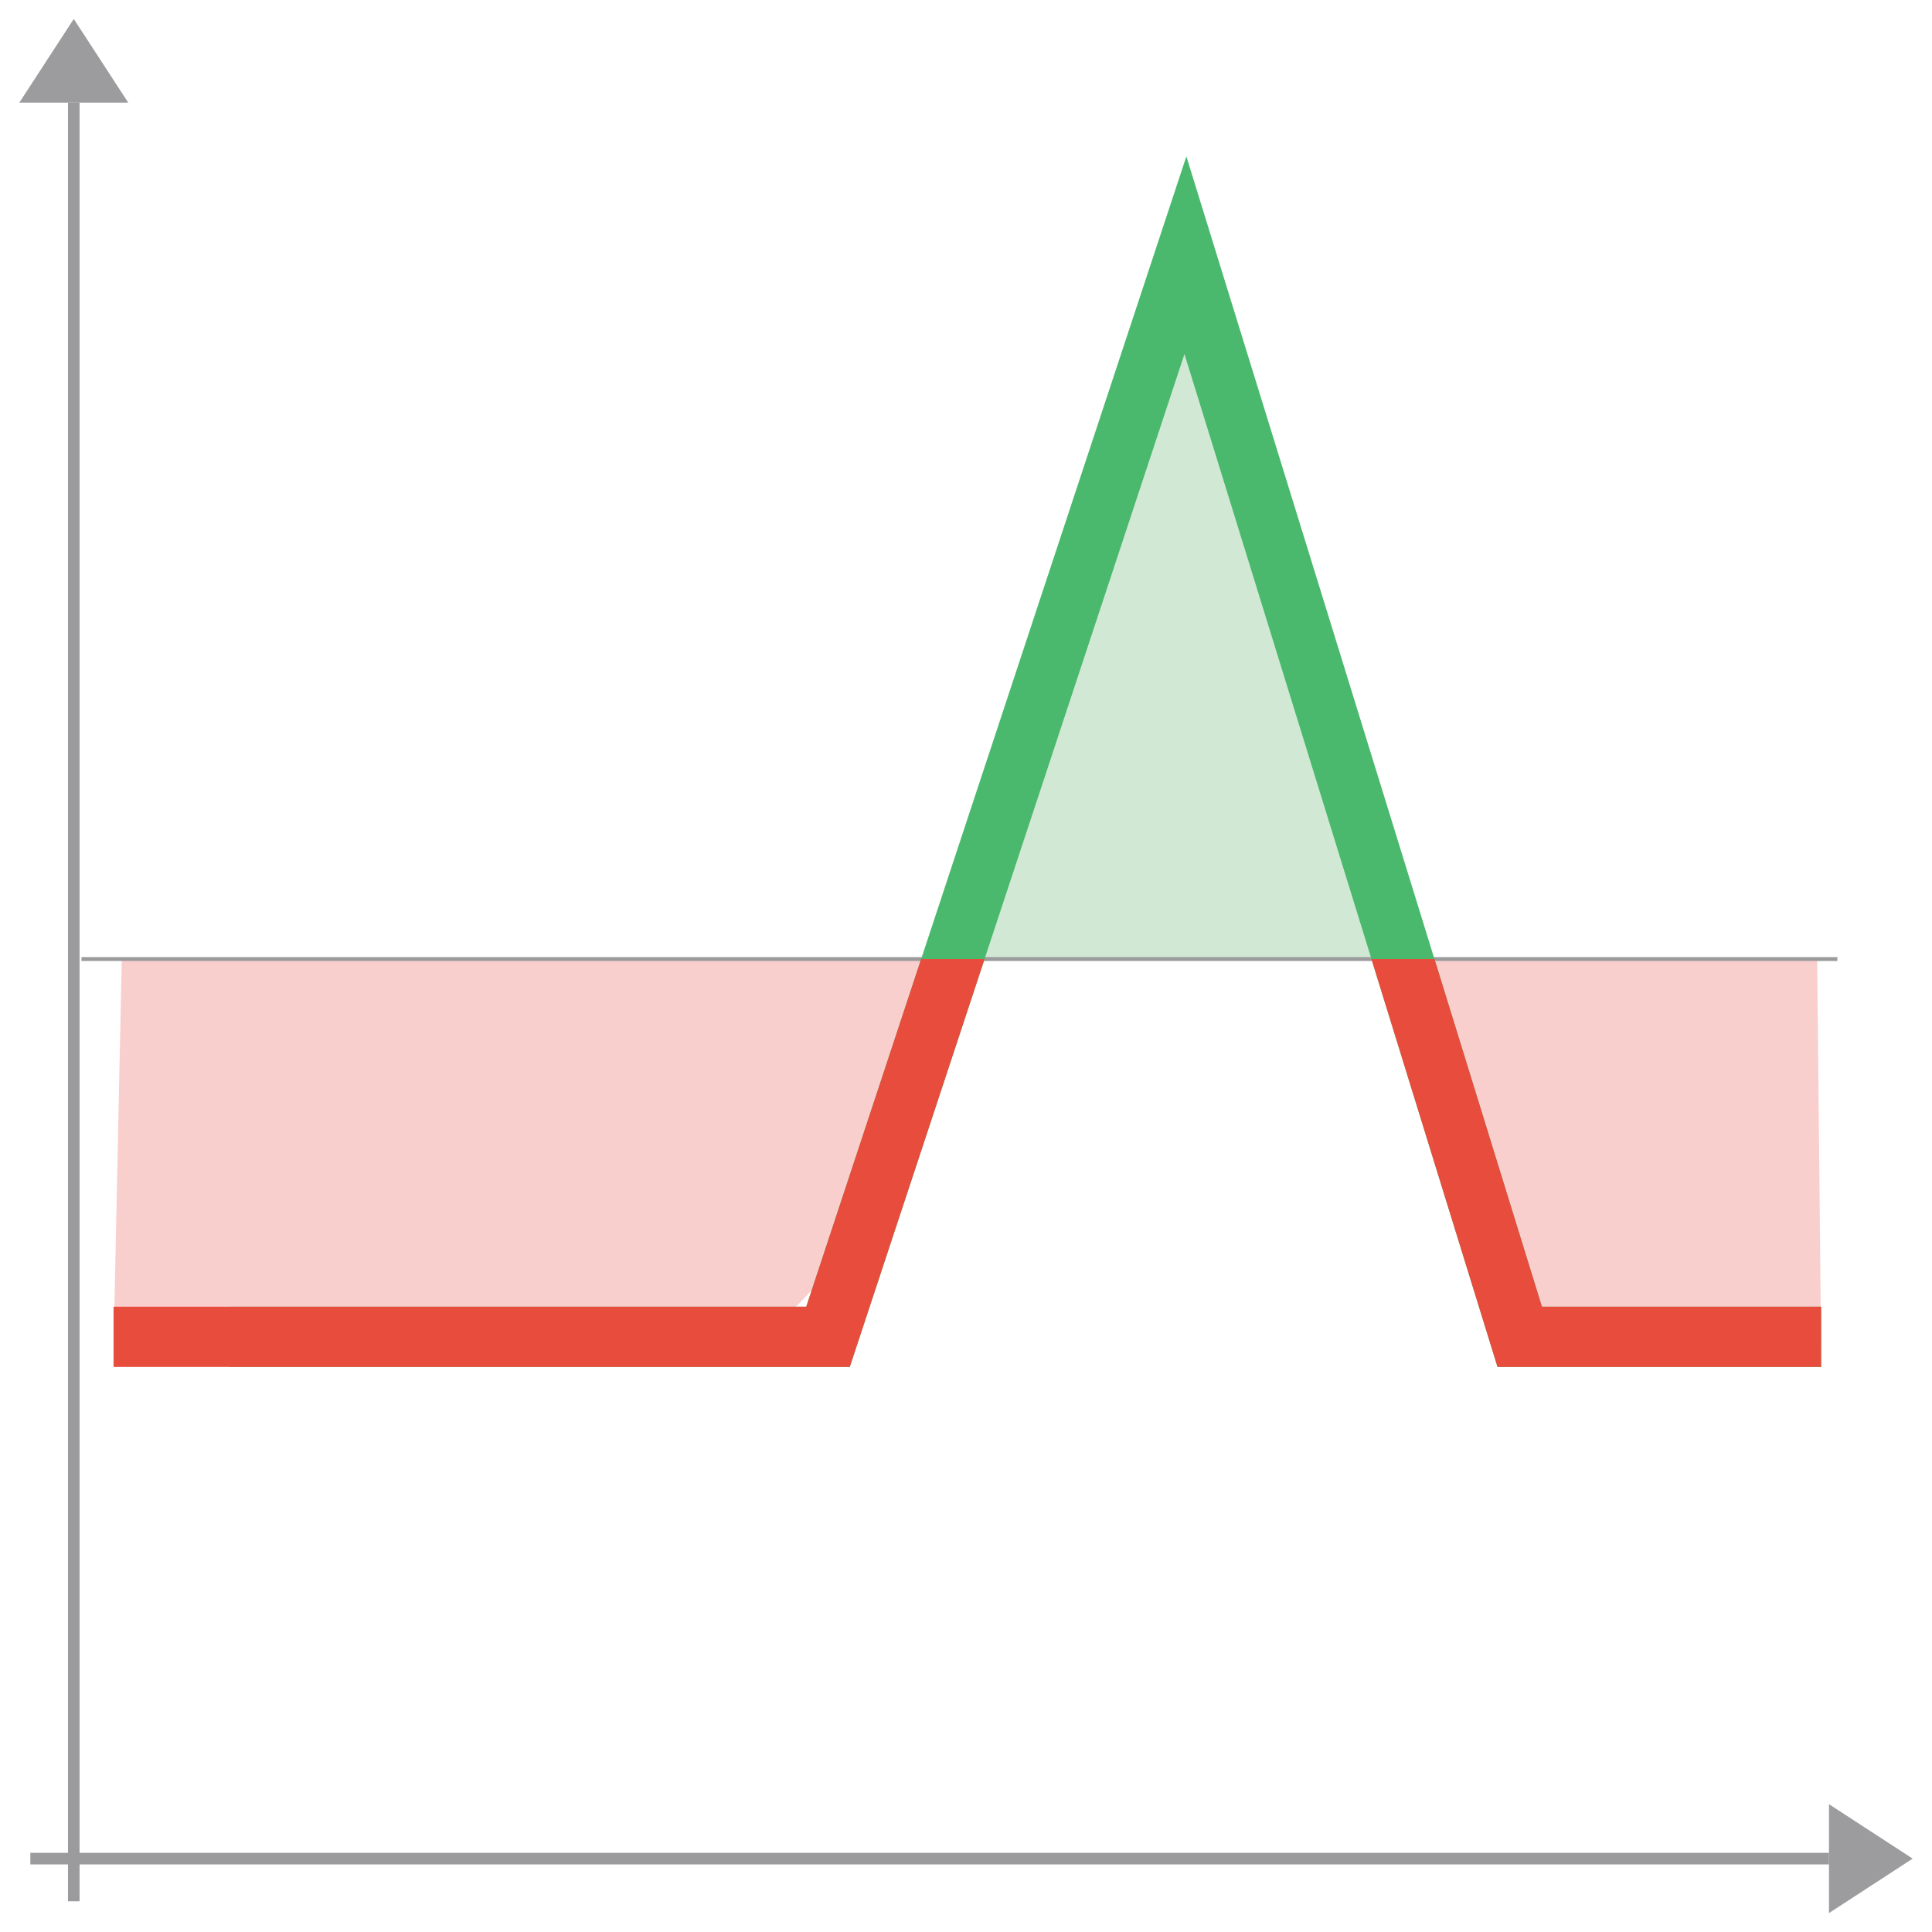 <svg id="Layer_1" data-name="Layer 1" xmlns="http://www.w3.org/2000/svg" viewBox="0 0 500 500"><defs><style>.cls-1{fill:#f9cfcd;}.cls-2{fill:#d1e9d4;}.cls-3{fill:#9c9c9e;}.cls-4,.cls-5{fill:none;stroke:#9b9b9d;stroke-miterlimit:10;}.cls-4{stroke-width:3px;}.cls-6{fill:#4ab96d;}.cls-7{fill:#e74c3c;}</style></defs><title>final-icons</title><path class="cls-1" d="M31.51,248.2H240.59s-11.05,118.64-77.72,100.53C133,340.62,84,352.89,29.4,347.81Z"/><path class="cls-1" d="M470.28,248.2H369.89s5.31,118.64,37.32,100.53c14.34-8.11,37.87,4.16,64.09-.92Z"/><path class="cls-2" d="M305.66,86.74s36.25,110.37,59.23,161.46H250Z"/><polygon class="cls-3" points="19.09 4.9 5 26.56 33.19 26.56 19.09 4.9"/><line class="cls-4" x1="19.09" y1="26.56" x2="19.09" y2="492.05"/><line class="cls-5" x1="475.52" y1="248.2" x2="21.08" y2="248.2"/><polygon class="cls-3" points="495 481.01 473.34 466.92 473.34 495.1 495 481.01"/><line class="cls-4" x1="473.34" y1="481.01" x2="7.85" y2="481.01"/><polygon class="cls-6" points="471.3 353.76 387.56 353.76 306.54 91.63 219.92 353.76 59.4 353.76 59.4 338.18 208.66 338.18 307.03 40.47 399.05 338.18 471.3 338.18 471.3 353.76"/><polygon class="cls-7" points="254.8 248.2 238.39 248.2 208.66 338.18 29.39 338.18 29.39 353.76 219.92 353.76 254.8 248.2"/><polygon class="cls-7" points="387.56 353.76 471.3 353.76 471.3 338.18 399.05 338.18 371.24 248.2 354.93 248.2 387.56 353.76"/></svg>
